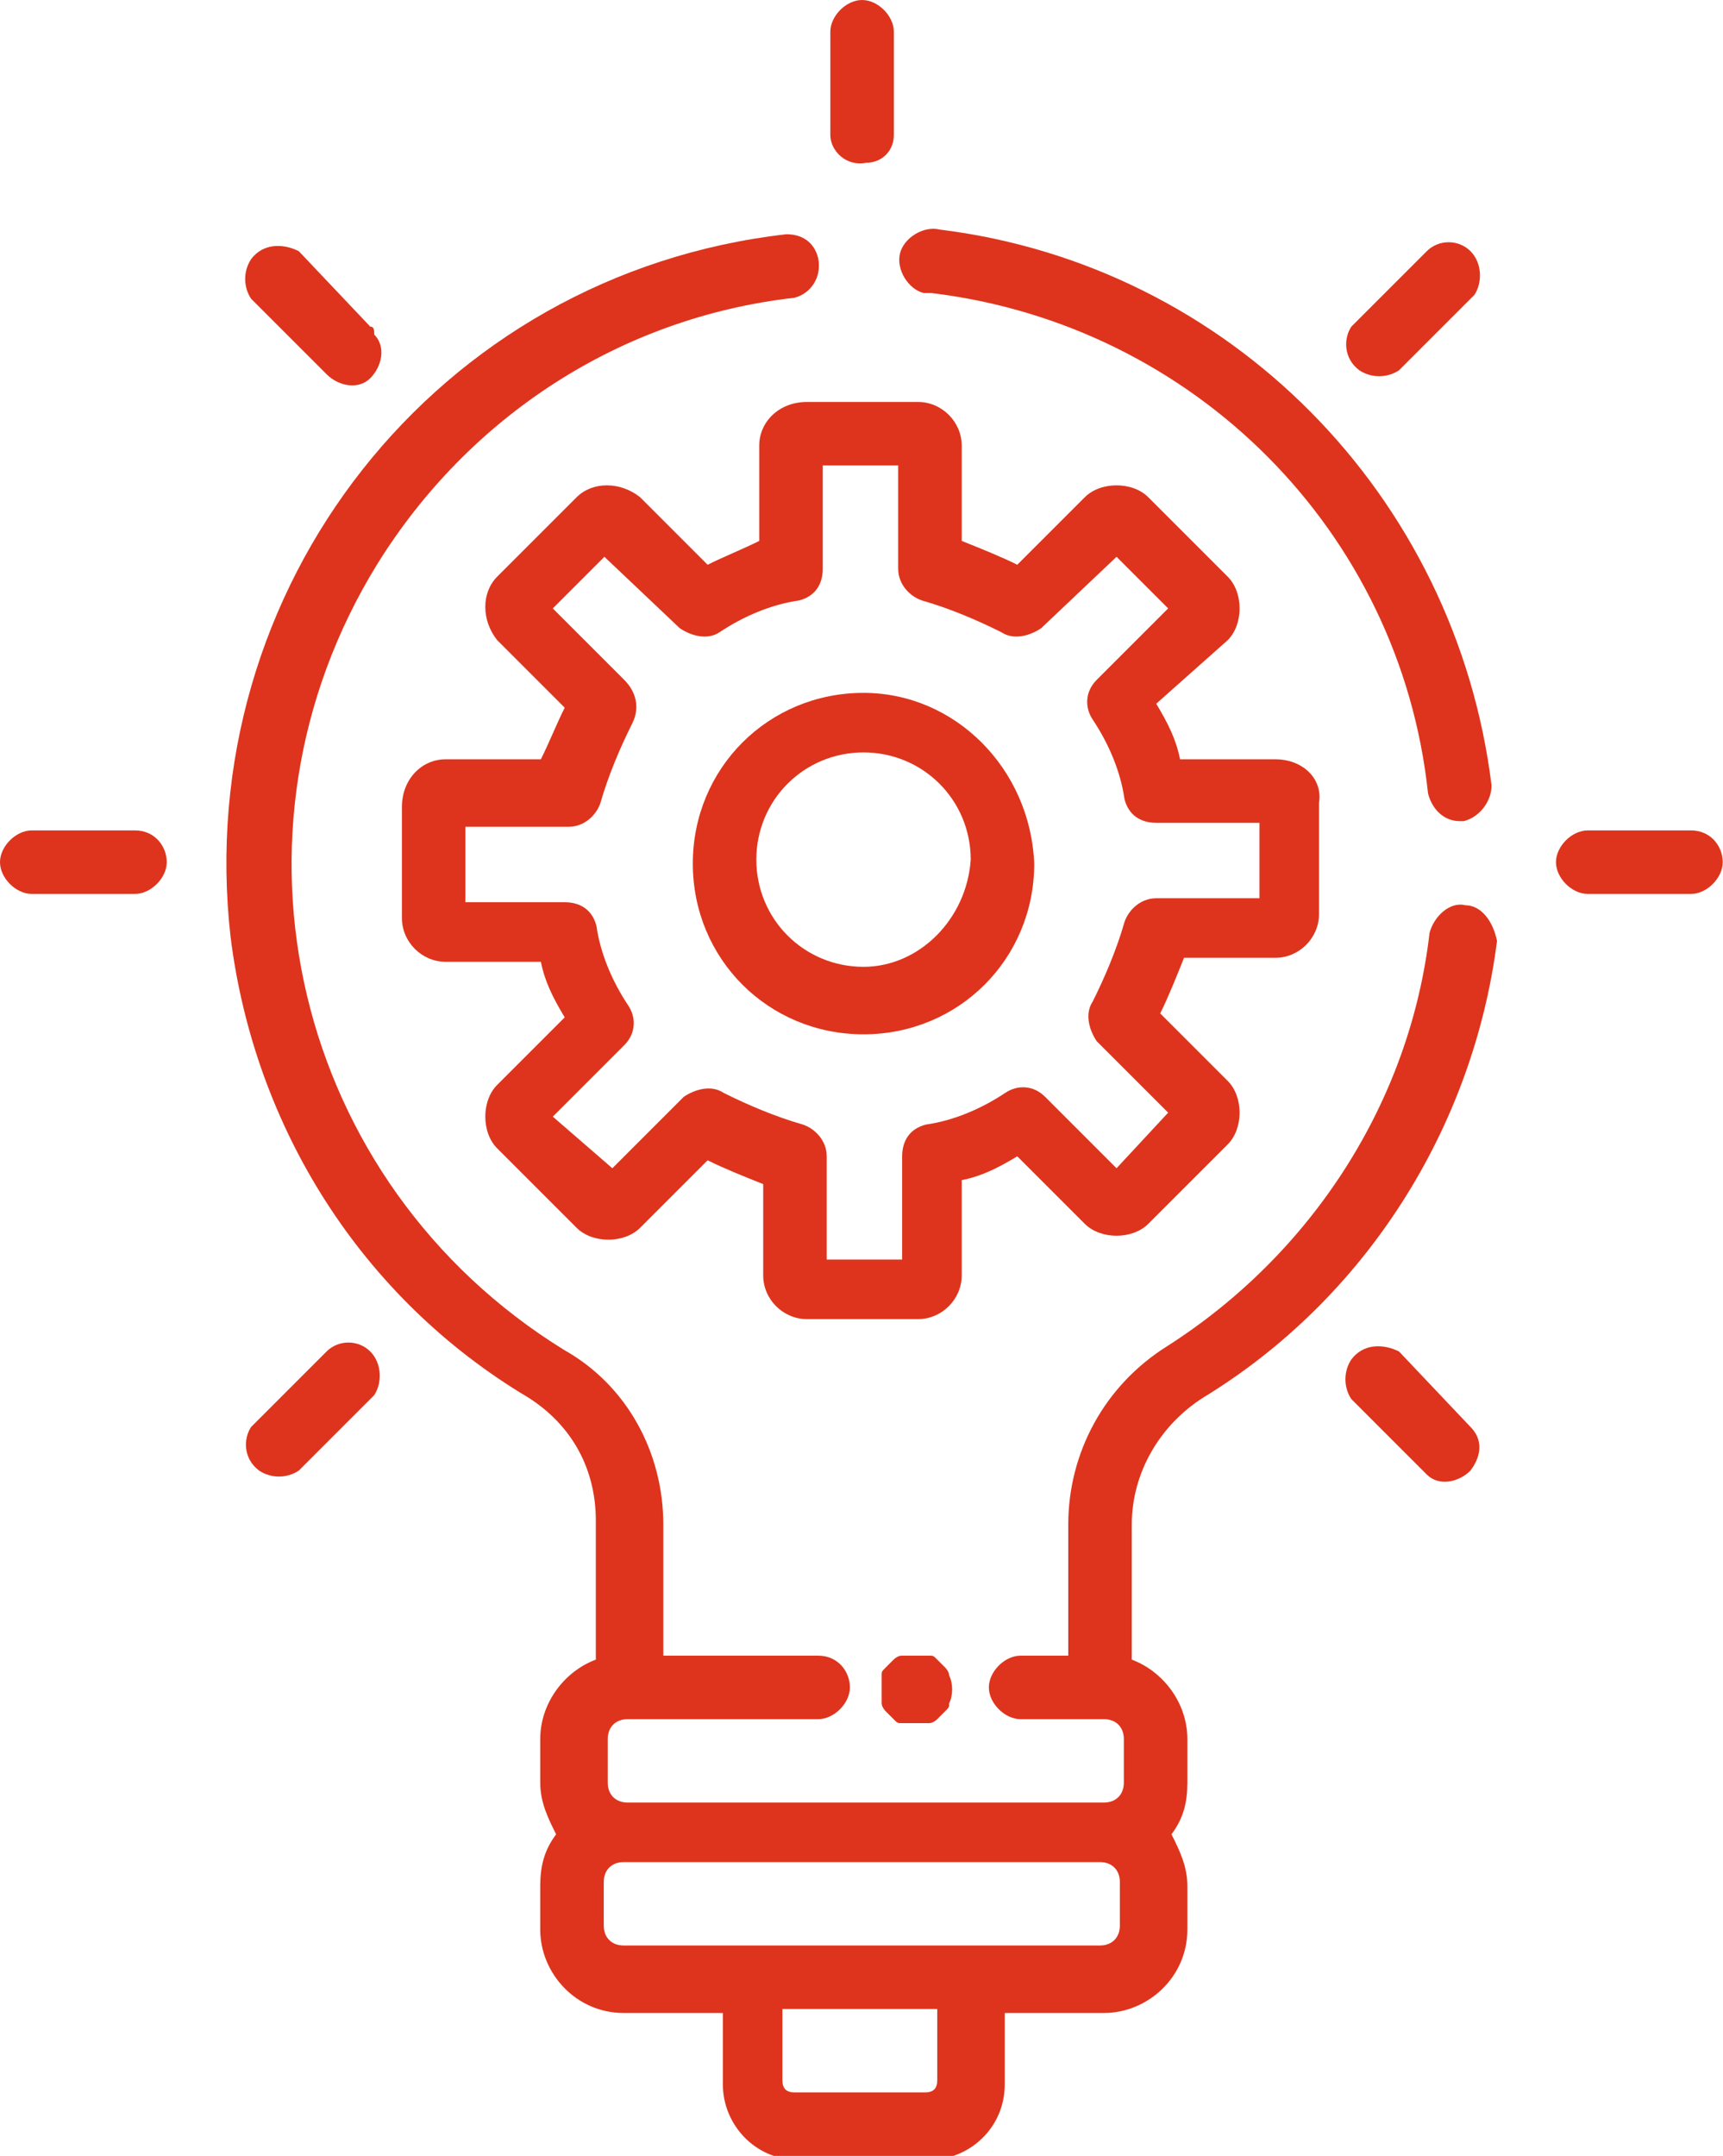 <?xml version="1.0" encoding="utf-8"?>
<!-- Generator: Adobe Illustrator 24.2.3, SVG Export Plug-In . SVG Version: 6.00 Build 0)  -->
<svg version="1.1" id="Layer_1" xmlns="http://www.w3.org/2000/svg" xmlns:xlink="http://www.w3.org/1999/xlink" x="0px" y="0px"
	 viewBox="0 0 43.4 54.3" style="enable-background:new 0 0 43.4 54.3;" xml:space="preserve">
<style type="text/css">
	.st0{fill:#DE341D;}
</style>
<g id="Group_40" transform="translate(-51.192)">
	<g id="Group_8" transform="translate(61.316 10.124)">
		<g id="Group_7">
			<path id="Path_25" class="st0" d="M22,9h-2.4c-0.1-0.5-0.3-0.9-0.6-1.4L20.8,6c0.4-0.4,0.4-1.2,0-1.6l-2-2
				c-0.4-0.4-1.2-0.4-1.6,0l-1.7,1.7c-0.4-0.2-0.9-0.4-1.4-0.6V1.1C14.1,0.5,13.6,0,13,0c0,0,0,0,0,0h-2.8C9.5,0,9,0.5,9,1.1v2.4
				C8.6,3.7,8.1,3.9,7.7,4.1L6,2.4C5.5,2,4.8,2,4.4,2.4l-2,2C2,4.8,2,5.5,2.4,6l1.7,1.7C3.9,8.1,3.7,8.6,3.5,9H1.1
				C0.5,9,0,9.5,0,10.2V13c0,0.6,0.5,1.1,1.1,1.1h2.4c0.1,0.5,0.3,0.9,0.6,1.4l-1.7,1.7c-0.4,0.4-0.4,1.2,0,1.6l2,2
				c0.4,0.4,1.2,0.4,1.6,0l1.7-1.7c0.4,0.2,0.9,0.4,1.4,0.6V22c0,0.6,0.5,1.1,1.1,1.1H13c0.6,0,1.1-0.5,1.1-1.1v-2.4
				c0.5-0.1,0.9-0.3,1.4-0.6l1.7,1.7c0.4,0.4,1.2,0.4,1.6,0l2-2c0.4-0.4,0.4-1.2,0-1.6l-1.7-1.7c0.2-0.4,0.4-0.9,0.6-1.4H22
				c0.6,0,1.1-0.5,1.1-1.1v-2.8C23.2,9.5,22.7,9,22,9z M21.6,12.5H19c-0.4,0-0.7,0.3-0.8,0.6c-0.2,0.7-0.5,1.4-0.8,2
				c-0.2,0.3-0.1,0.7,0.1,1l1.8,1.8L18,19.3l-1.8-1.8c-0.3-0.3-0.7-0.3-1-0.1c-0.6,0.4-1.3,0.7-2,0.8c-0.4,0.1-0.6,0.4-0.6,0.8v2.6
				h-1.9V19c0-0.4-0.3-0.7-0.6-0.8c-0.7-0.2-1.4-0.5-2-0.8c-0.3-0.2-0.7-0.1-1,0.1l-1.8,1.8L3.8,18l1.8-1.8c0.3-0.3,0.3-0.7,0.1-1
				c-0.4-0.6-0.7-1.3-0.8-2c-0.1-0.4-0.4-0.6-0.8-0.6H1.6v-1.9h2.6c0.4,0,0.7-0.3,0.8-0.6c0.2-0.7,0.5-1.4,0.8-2
				C6,7.7,5.9,7.3,5.6,7L3.8,5.2l1.3-1.3L7,5.7C7.3,5.9,7.7,6,8,5.8c0.6-0.4,1.3-0.7,2-0.8c0.4-0.1,0.6-0.4,0.6-0.8V1.6h1.9v2.6
				c0,0.4,0.3,0.7,0.6,0.8c0.7,0.2,1.4,0.5,2,0.8c0.3,0.2,0.7,0.1,1-0.1L18,3.9l1.3,1.3L17.5,7c-0.3,0.3-0.3,0.7-0.1,1
				c0.4,0.6,0.7,1.3,0.8,2c0.1,0.4,0.4,0.6,0.8,0.6h2.6L21.6,12.5z"/>
		</g>
	</g>
	<g id="Group_10" transform="translate(68.643 17.451)">
		<g id="Group_9">
			<path id="Path_26" class="st0" d="M4.3,0C1.9,0,0,1.9,0,4.3s1.9,4.3,4.3,4.3c2.4,0,4.3-1.9,4.3-4.3C8.5,1.9,6.6,0,4.3,0z
				 M4.3,6.9c-1.5,0-2.7-1.2-2.7-2.7s1.2-2.7,2.7-2.7s2.7,1.2,2.7,2.7C6.9,5.7,5.7,6.9,4.3,6.9z"/>
		</g>
	</g>
	<g id="Group_12" transform="translate(51.192 20.915)">
		<g id="Group_11">
			<path id="Path_27" class="st0" d="M3.4,0H0.8C0.4,0,0,0.4,0,0.8c0,0.4,0.4,0.8,0.8,0.8c0,0,0,0,0,0h2.6c0.4,0,0.8-0.4,0.8-0.8
				C4.2,0.4,3.9,0,3.4,0C3.4,0,3.4,0,3.4,0z"/>
		</g>
	</g>
	<g id="Group_14" transform="translate(90.385 20.915)">
		<g id="Group_13" transform="translate(0)">
			<path id="Path_28" class="st0" d="M3.4,0H0.8C0.4,0,0,0.4,0,0.8c0,0.4,0.4,0.8,0.8,0.8c0,0,0,0,0,0h2.6c0.4,0,0.8-0.4,0.8-0.8
				C4.2,0.4,3.9,0,3.4,0C3.4,0,3.4,0,3.4,0z"/>
		</g>
	</g>
	<g id="Group_16" transform="translate(57.318 33.839)">
		<g id="Group_15" transform="translate(0)">
			<path id="Path_29" class="st0" d="M3.2,0.2c-0.3-0.3-0.8-0.3-1.1,0L0.2,2.1C0,2.4,0,2.9,0.4,3.2c0.3,0.2,0.7,0.2,1,0l1.9-1.9
				C3.5,1,3.5,0.5,3.2,0.2z"/>
		</g>
	</g>
	<g id="Group_18" transform="translate(85.031 6.126)">
		<g id="Group_17">
			<path id="Path_30" class="st0" d="M3.2,0.2c-0.3-0.3-0.8-0.3-1.1,0L0.2,2.1C0,2.4,0,2.9,0.4,3.2c0.3,0.2,0.7,0.2,1,0l1.9-1.9
				C3.5,1,3.5,0.5,3.2,0.2z"/>
		</g>
	</g>
	<g id="Group_20" transform="translate(72.107)">
		<g id="Group_19">
			<path id="Path_31" class="st0" d="M0.8,0C0.4,0,0,0.4,0,0.8c0,0,0,0,0,0v2.6c0,0.4,0.4,0.8,0.9,0.7c0.4,0,0.7-0.3,0.7-0.7V0.8
				C1.6,0.4,1.2,0,0.8,0z"/>
		</g>
	</g>
	<g id="Group_22" transform="translate(85.031 33.839)">
		<g id="Group_21">
			<path id="Path_32" class="st0" d="M3.2,2.1L1.4,0.2C1,0,0.5,0,0.2,0.4C0,0.7,0,1.1,0.2,1.4l1.9,1.9c0.3,0.3,0.8,0.2,1.1-0.1
				C3.5,2.8,3.5,2.4,3.2,2.1z"/>
		</g>
	</g>
	<g id="Group_24" transform="translate(57.318 6.126)">
		<g id="Group_23" transform="translate(0)">
			<path id="Path_33" class="st0" d="M3.2,2.1L1.4,0.2C1,0,0.5,0,0.2,0.4C0,0.7,0,1.1,0.2,1.4l1.9,1.9c0.3,0.3,0.8,0.4,1.1,0.1
				s0.4-0.8,0.1-1.1C3.3,2.2,3.3,2.1,3.2,2.1z"/>
		</g>
	</g>
	<g id="Group_26" transform="translate(73.962 5.782)">
		<g id="Group_25" transform="translate(0)">
			<path id="Path_34" class="st0" d="M14.8,14C13.9,6.7,8.2,0.9,0.9,0C0.5-0.1,0,0.2-0.1,0.6c-0.1,0.4,0.2,0.9,0.6,1
				c0.1,0,0.1,0,0.2,0c6.6,0.8,11.8,6,12.5,12.6c0.1,0.4,0.4,0.7,0.8,0.7c0,0,0.1,0,0.1,0C14.5,14.8,14.8,14.4,14.8,14z"/>
		</g>
	</g>
	<path class="st0" d="M88.1,22.8C88.1,22.8,88.1,22.8,88.1,22.8c-0.4-0.1-0.8,0.3-0.9,0.7c0,0,0,0,0,0c-0.5,4.3-3,8.1-6.6,10.4
		c-1.6,1-2.5,2.7-2.5,4.5v3.3h-1.2c-0.4,0-0.8,0.4-0.8,0.8s0.4,0.8,0.8,0.8h1.8c0,0,0,0,0,0h0.3c0.3,0,0.5,0.2,0.5,0.5v1.1l0,0
		c0,0.3-0.2,0.5-0.5,0.5h-12c-0.3,0-0.5-0.2-0.5-0.5v-1.1c0-0.3,0.2-0.5,0.5-0.5h4.8c0.4,0,0.8-0.4,0.8-0.8v0c0-0.4-0.3-0.8-0.8-0.8
		h-3.9v-3.3c0-1.8-0.9-3.5-2.5-4.4c-6.8-4.2-8.9-13-4.7-19.8c2.3-3.7,6.1-6.2,10.5-6.7c0.4-0.1,0.7-0.5,0.6-1
		c-0.1-0.4-0.4-0.6-0.8-0.6C62.2,6.9,56,14.8,57,23.6c0.6,4.8,3.3,9.1,7.5,11.6c1.1,0.7,1.7,1.8,1.7,3.1v3.5c-0.8,0.3-1.4,1.1-1.4,2
		v1.1c0,0.5,0.2,0.9,0.4,1.3c-0.3,0.4-0.4,0.8-0.4,1.3v1.1c0,1.1,0.9,2.1,2.1,2.1h2.5v1.8c0,1,0.8,1.9,1.9,1.9h3.3
		c1,0,1.9-0.8,1.9-1.9v-1.8h2.5c1.1,0,2.1-0.9,2.1-2.1v-1.1c0-0.5-0.2-0.9-0.4-1.3c0.3-0.4,0.4-0.8,0.4-1.3v-1.1
		c0-0.9-0.6-1.7-1.4-2v-3.4c0-1.3,0.7-2.5,1.8-3.2c4.1-2.5,6.8-6.8,7.4-11.5C88.8,23.2,88.5,22.8,88.1,22.8z M74.8,52.4
		c0,0.2-0.1,0.3-0.3,0.3h-3.3c-0.2,0-0.3-0.1-0.3-0.3v-1.8h3.9V52.4z M78.9,49h-12c-0.3,0-0.5-0.2-0.5-0.5v-1.1
		c0-0.3,0.2-0.5,0.5-0.5h12c0.3,0,0.5,0.2,0.5,0.5l0,1.1C79.4,48.8,79.2,49,78.9,49z"/>
	<path id="Path_22" class="st0" d="M74.3,43.4c-0.1,0-0.1,0-0.2,0c-0.1,0-0.1,0-0.2,0c-0.1,0-0.1,0-0.2-0.1c0,0-0.1-0.1-0.1-0.1
		c0,0-0.1-0.1-0.1-0.1c0,0-0.1-0.1-0.1-0.2c0-0.1,0-0.1,0-0.2c0-0.1,0-0.2,0-0.3c0-0.1,0-0.1,0-0.2c0-0.1,0-0.1,0.1-0.2
		c0,0,0.1-0.1,0.1-0.1c0,0,0.1-0.1,0.1-0.1c0,0,0.1-0.1,0.2-0.1c0.1,0,0.1,0,0.2,0c0.1,0,0.2,0,0.3,0c0.1,0,0.1,0,0.2,0
		c0.1,0,0.1,0,0.2,0.1c0,0,0.1,0.1,0.1,0.1c0,0,0.1,0.1,0.1,0.1c0,0,0.1,0.1,0.1,0.2c0.1,0.2,0.1,0.5,0,0.7c0,0.1,0,0.1-0.1,0.2
		c0,0-0.1,0.1-0.1,0.1c0,0-0.1,0.1-0.1,0.1c0,0-0.1,0.1-0.2,0.1c-0.1,0-0.1,0-0.2,0C74.4,43.4,74.4,43.4,74.3,43.4z"/>
</g>
</svg>
